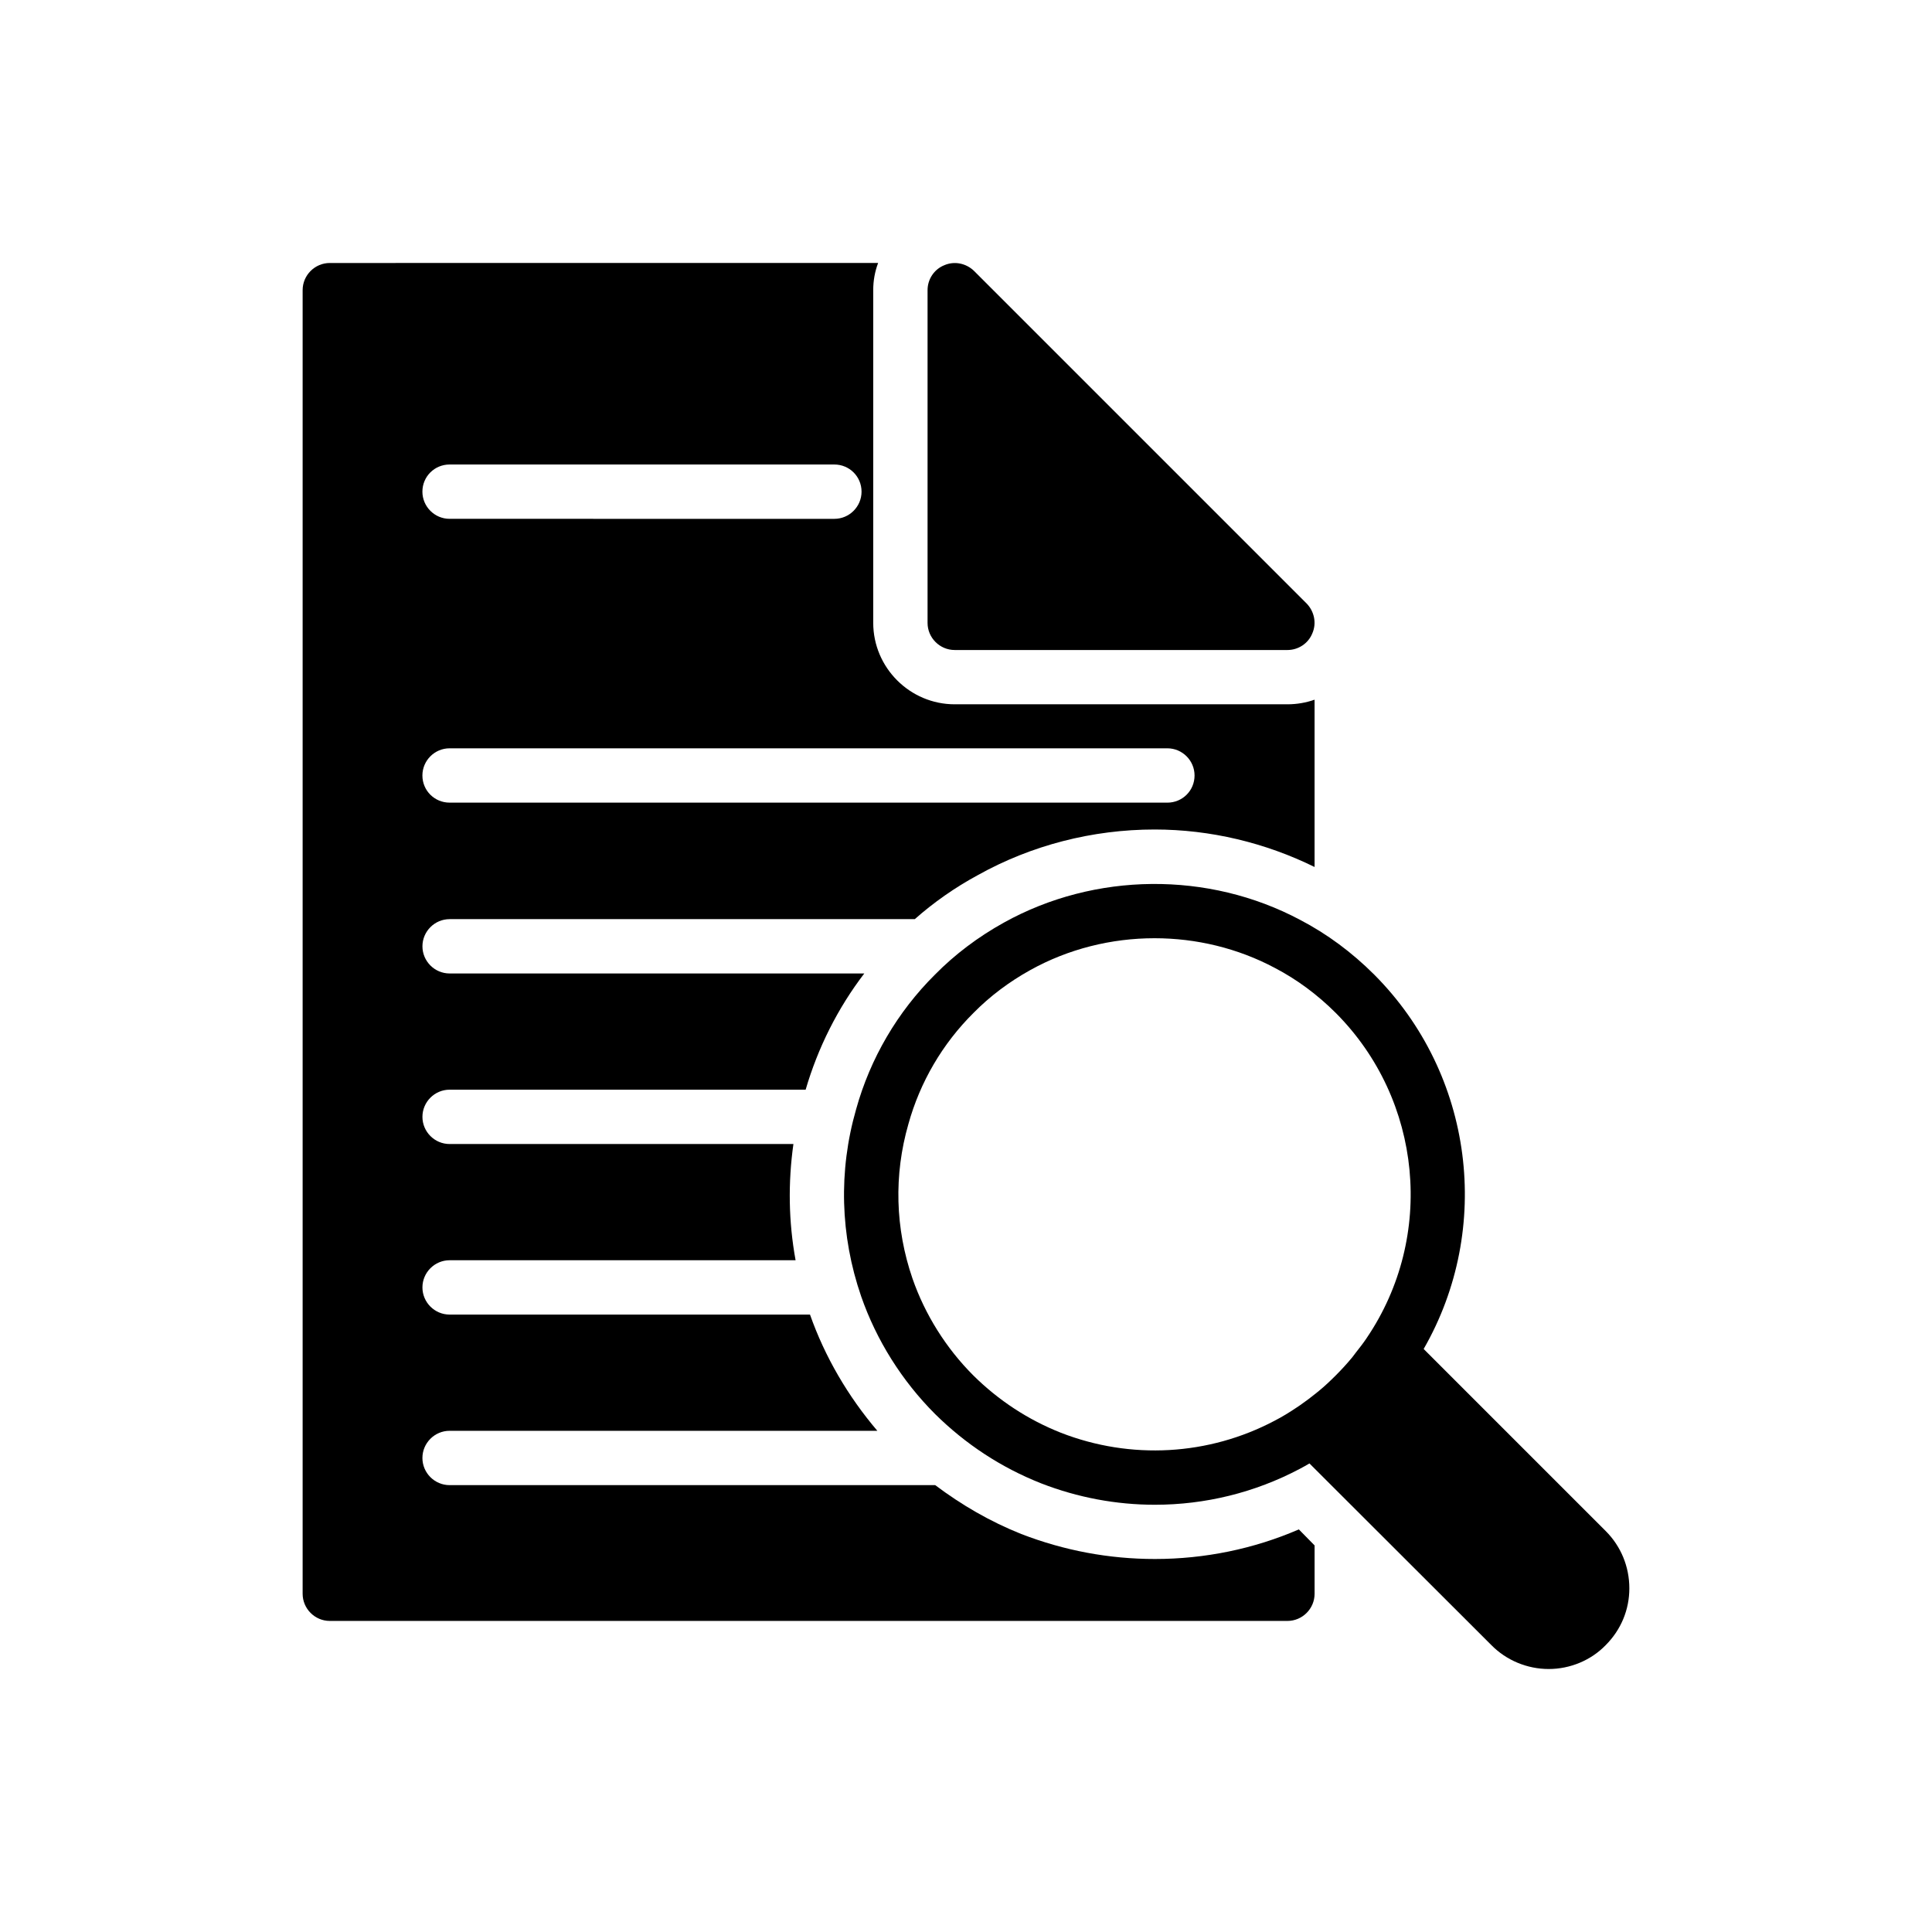 <?xml version="1.0" encoding="UTF-8"?>
<!-- Uploaded to: SVG Repo, www.svgrepo.com, Generator: SVG Repo Mixer Tools -->
<svg fill="#000000" width="800px" height="800px" version="1.1" viewBox="144 144 512 512" xmlns="http://www.w3.org/2000/svg">
 <g>
  <path d="m397.01 316.26h88.168c2.879 0 5.543-1.727 6.621-4.461 1.152-2.664 0.504-5.758-1.512-7.844l-88.168-88.168c-2.086-2.016-5.18-2.664-7.844-1.512-2.734 1.078-4.461 3.742-4.461 6.621v88.168c-0.004 3.957 3.238 7.195 7.195 7.195z"/>
  <path d="m263.14 387.58h123.29c4.965-4.391 10.578-8.348 16.699-11.66 14.18-7.918 30.371-12.094 46.855-12.094 14.828 0 29.363 3.527 42.391 9.934v-44.336c-2.231 0.789-4.68 1.223-7.199 1.223h-88.168c-11.875 0-21.594-9.715-21.594-21.594v-88.168c0-2.519 0.434-4.894 1.297-7.199l-145.31 0.008c-3.957 0-7.199 3.238-7.199 7.199v345.47c0 3.957 3.238 7.199 7.199 7.199h253.78c3.957 0 7.199-3.238 7.199-7.199v-12.812l-4.176-4.246c-11.949 5.184-24.977 7.844-38.145 7.844-12.164 0-24.039-2.231-35.41-6.621-8.277-3.309-15.836-7.703-22.816-12.957l-128.69 0.004c-3.957 0-7.199-3.238-7.199-7.199 0-3.957 3.238-7.199 7.199-7.199h113.36c-7.773-9.141-13.891-19.578-17.848-30.805l-95.508 0.004c-3.957 0-7.199-3.238-7.199-7.199 0-3.957 3.238-7.199 7.199-7.199h91.691c-1.871-10.219-2.016-20.586-0.574-30.805l-91.117 0.004c-3.957 0-7.199-3.238-7.199-7.199 0-3.957 3.238-7.199 7.199-7.199h94.355c3.238-11.082 8.492-21.594 15.547-30.805l-109.9 0.004c-3.957 0-7.199-3.238-7.199-7.199 0.004-3.957 3.242-7.195 7.199-7.195zm0-120.48h101.98c3.957 0 7.199 3.168 7.199 7.199 0 3.957-3.238 7.199-7.199 7.199l-101.98-0.004c-3.957 0-7.199-3.238-7.199-7.199 0.004-4.031 3.242-7.195 7.199-7.195zm0 75.211h190.23c3.957 0 7.199 3.238 7.199 7.199 0 4.031-3.238 7.199-7.199 7.199l-190.23-0.004c-3.957 0-7.199-3.168-7.199-7.199 0.004-3.957 3.242-7.195 7.199-7.195z"/>
  <path d="m569.53 549.74-48.246-48.246c18.359-31.926 13.289-72.746-13.098-99.207-5.918-5.918-12.539-10.809-19.633-14.508-24.316-12.945-54.387-12.664-78.48 0.703-6.863 3.801-13.031 8.461-18.273 13.781-9.949 9.867-17.191 22.246-20.926 35.727-4.684 16.277-4.223 33.406 1.34 49.551 4.039 11.625 10.805 22.398 19.59 31.188 8.102 8.012 17.531 14.191 28.07 18.359 9.754 3.801 19.992 5.688 30.184 5.688 13.273 0 26.473-3.199 38.41-9.523 0.832-0.426 1.691-0.93 2.551-1.426l48.211 48.145c3.957 4.031 9.5 6.332 15.188 6.332s11.227-2.305 15.113-6.332c4.031-4.031 6.262-9.355 6.262-15.043 0-5.758-2.231-11.156-6.262-15.188zm-63.324-51.176c-0.008 0.016-0.016 0.027-0.027 0.043-0.91 1.363-1.926 2.644-2.922 3.914-0.297 0.375-0.578 0.793-0.875 1.156-1.367 1.656-2.809 3.238-4.391 4.82-1.441 1.441-2.879 2.809-4.461 4.102-0.047 0.031-0.09 0.09-0.145 0.129-0.18 0.137-0.395 0.289-0.523 0.418-1.438 1.172-2.945 2.285-4.445 3.332-0.059 0.043-0.121 0.086-0.18 0.121-0.062 0.043-0.121 0.078-0.18 0.121-2.348 1.59-4.309 2.777-6.246 3.773-17.484 9.258-38.156 10.422-56.672 3.199-8.688-3.438-16.496-8.555-23.18-15.168-7.231-7.231-12.812-16.125-16.137-25.691-4.586-13.312-4.973-27.441-1.09-40.934 3.086-11.133 9.035-21.305 17.266-29.473 4.332-4.398 9.398-8.215 15.062-11.359 10.117-5.617 21.512-8.426 32.91-8.426 10.996 0 22.008 2.613 31.879 7.871 5.844 3.051 11.281 7.07 16.156 11.941 22.949 23.027 26.402 59.238 8.199 86.109z"/>
 </g>
</svg>